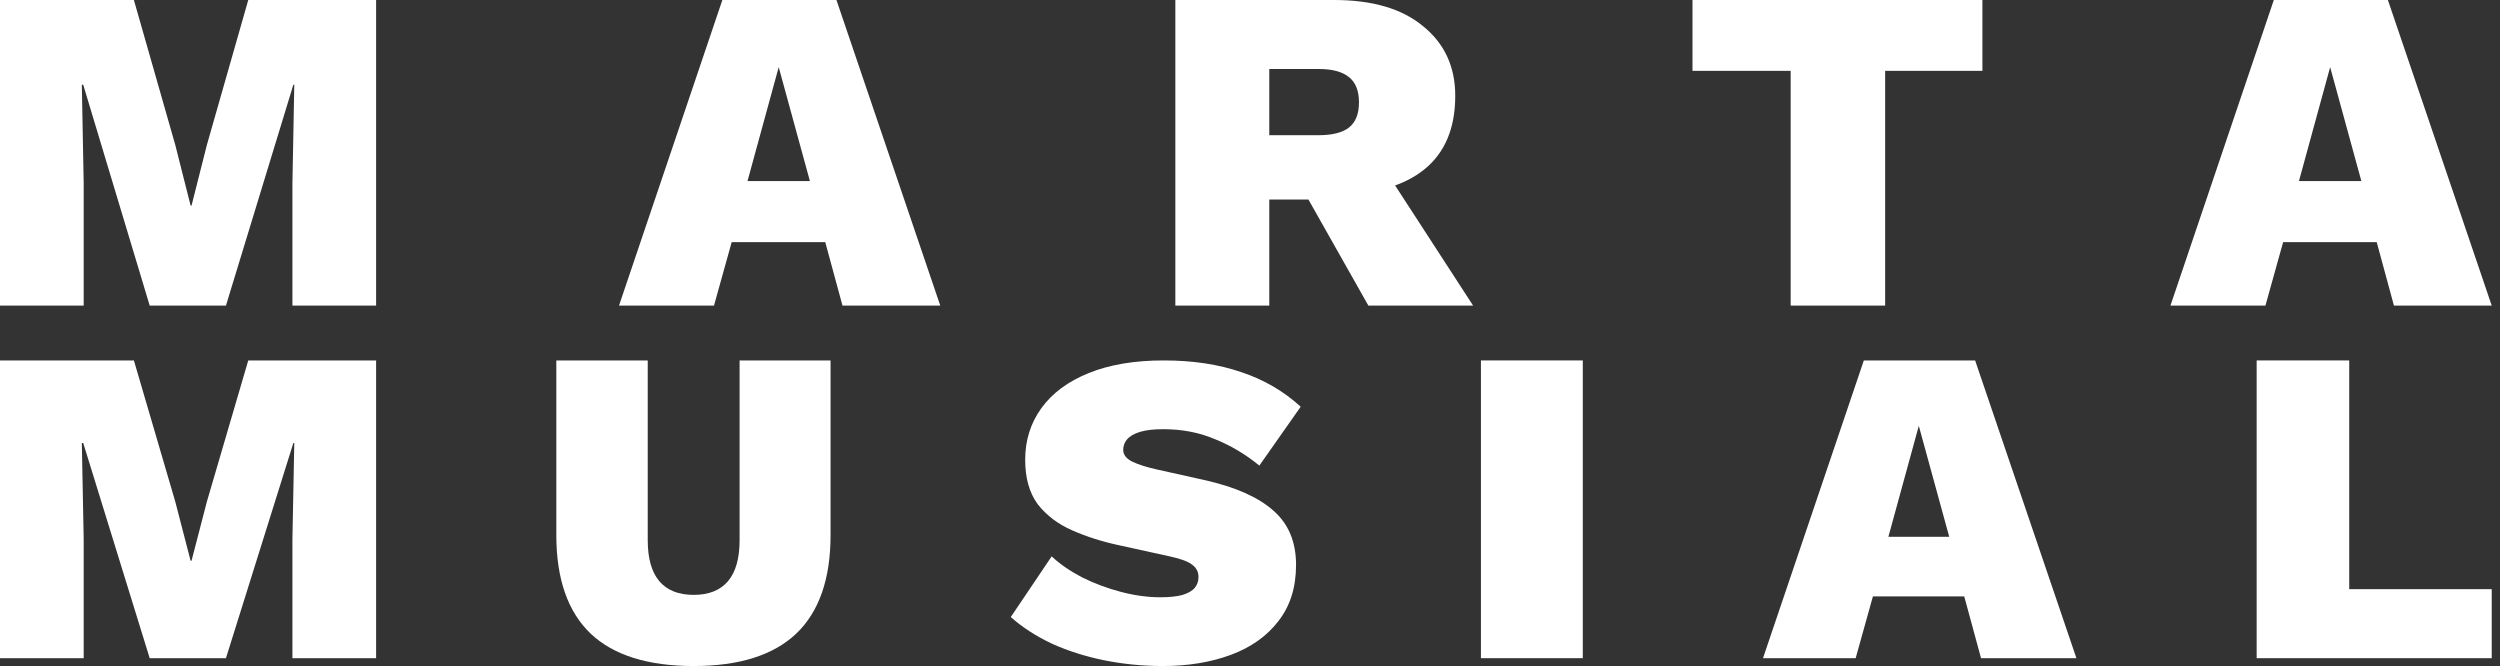 <?xml version="1.0" encoding="UTF-8"?>
<svg xmlns="http://www.w3.org/2000/svg" width="259" height="69" viewBox="0 0 259 69" fill="none">
  <rect x="0" y="0" width="259" height="69" fill="#333333" stroke="none"/>
  <path d="M243.38 61.037H258.142V68.188H233.789V37.341H243.38V61.037Z" fill="white"></path>
  <path d="M215.117 68.188H205.235L203.494 61.785H194.035L192.246 68.188H182.646L193.094 37.341H204.623L215.117 68.188ZM195.635 55.616H201.941L198.788 44.118L195.635 55.616Z" fill="white"></path>
  <path d="M163.977 37.341V68.188H153.424V37.341H163.977Z" fill="white"></path>
  <path d="M120.553 37.341C123.569 37.341 126.249 37.745 128.591 38.551C130.934 39.328 132.987 40.523 134.752 42.136L130.468 48.235C129.024 47.056 127.484 46.14 125.847 45.489C124.243 44.806 122.462 44.464 120.505 44.464C119.51 44.464 118.708 44.557 118.098 44.744C117.488 44.93 117.039 45.194 116.75 45.535C116.493 45.846 116.365 46.202 116.365 46.606C116.365 47.102 116.67 47.506 117.28 47.816C117.921 48.127 118.804 48.406 119.927 48.654L124.74 49.725C127.949 50.439 130.34 51.494 131.912 52.891C133.485 54.257 134.271 56.135 134.271 58.525C134.271 60.852 133.661 62.792 132.442 64.344C131.254 65.896 129.618 67.06 127.532 67.836C125.446 68.612 123.088 69 120.456 69C118.371 69 116.333 68.798 114.343 68.395C112.386 67.991 110.589 67.417 108.953 66.672C107.316 65.896 105.904 64.981 104.717 63.925L108.953 57.64C109.819 58.447 110.878 59.176 112.129 59.828C113.381 60.449 114.713 60.946 116.124 61.318C117.536 61.69 118.9 61.877 120.216 61.877C121.146 61.877 121.9 61.799 122.478 61.644C123.088 61.458 123.521 61.209 123.778 60.899C124.034 60.589 124.163 60.216 124.163 59.782C124.163 59.254 123.954 58.835 123.537 58.525C123.12 58.183 122.334 57.888 121.178 57.64L115.884 56.476C114.151 56.104 112.547 55.591 111.07 54.94C109.594 54.288 108.407 53.388 107.509 52.239C106.642 51.06 106.209 49.523 106.209 47.63C106.209 45.613 106.77 43.828 107.894 42.276C109.017 40.724 110.653 39.514 112.803 38.645C114.953 37.776 117.536 37.341 120.553 37.341Z" fill="white"></path>
  <path d="M86.046 37.341V55.439C86.046 59.975 84.861 63.377 82.489 65.645C80.118 67.882 76.576 69 71.864 69C67.121 69 63.563 67.882 61.192 65.645C58.821 63.377 57.635 59.975 57.635 55.439V37.341H67.105V55.958C67.105 57.848 67.506 59.266 68.306 60.211C69.107 61.156 70.293 61.629 71.864 61.629C73.434 61.629 74.62 61.156 75.421 60.211C76.222 59.266 76.622 57.848 76.622 55.958V37.341H86.046Z" fill="white"></path>
  <path d="M38.965 37.341V68.188H30.295V55.849L30.488 45.894H30.392L23.408 68.188H15.509L8.621 45.894H8.477L8.67 55.849V68.188H0V37.341H13.871L18.158 51.97L19.747 58.093H19.844L21.433 51.97L25.72 37.341H38.965Z" fill="white"></path>
  <path d="M258.142 31.659H248.012L246.228 25.087H236.532L234.699 31.659H224.859L235.568 0H247.385L258.142 31.659ZM238.172 18.756H244.636L241.404 6.955L238.172 18.756Z" fill="white"></path>
  <path d="M205.377 0V7.339H195.301V31.659H185.513V7.339H175.342V0H205.377Z" fill="white"></path>
  <path d="M138.211 0C142.201 0 145.282 0.911 147.455 2.734C149.661 4.525 150.764 6.923 150.764 9.929C150.764 13.287 149.693 15.829 147.553 17.556C145.412 19.283 142.33 20.146 138.308 20.146L137.335 20.674H131.497V31.659H121.766V0H138.211ZM136.605 14.007C138 14.007 139.038 13.751 139.719 13.239C140.433 12.695 140.79 11.816 140.79 10.601C140.79 9.386 140.433 8.506 139.719 7.963C139.038 7.419 138 7.147 136.605 7.147H131.497V14.007H136.605ZM142.493 16.069L152.613 31.659H141.763L133.929 17.796L142.493 16.069Z" fill="white"></path>
  <path d="M97.411 31.659H87.282L85.497 25.087H75.802L73.969 31.659H64.129L74.837 0H86.655L97.411 31.659ZM77.442 18.756H83.905L80.674 6.955L77.442 18.756Z" fill="white"></path>
  <path d="M38.965 0V31.659H30.295V18.995L30.488 8.778H30.392L23.408 31.659H15.509L8.621 8.778H8.477L8.67 18.995V31.659H0V0H13.871L18.158 15.014L19.747 21.298H19.844L21.433 15.014L25.72 0H38.965Z" fill="white"></path>
</svg>
